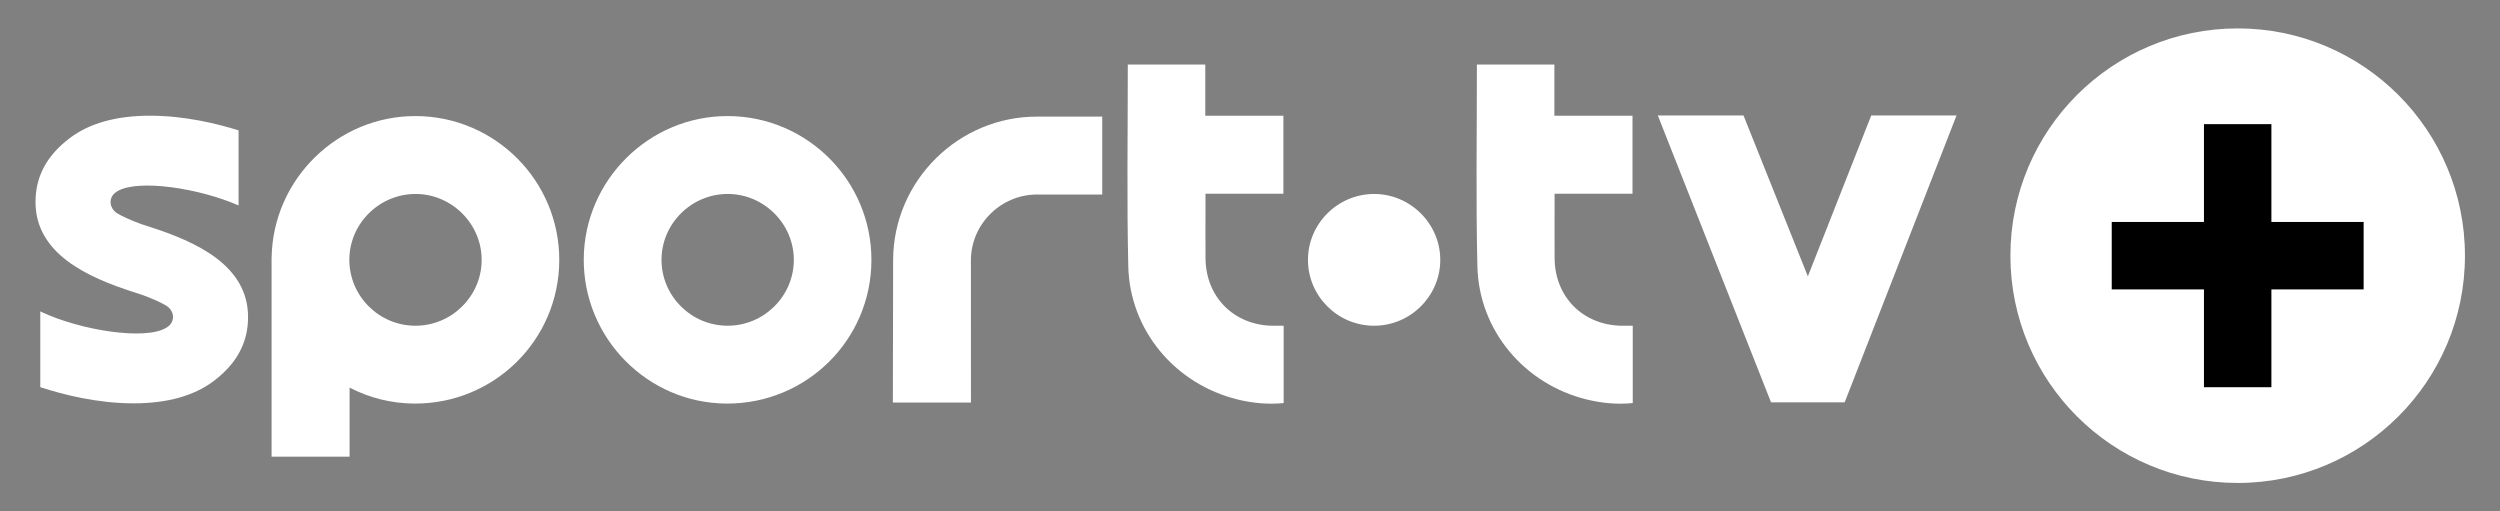 <svg width="352" height="72" viewBox="0 0 352 72" fill="none" xmlns="http://www.w3.org/2000/svg">
<rect x="0" y="0" width="352" height="72" fill="#808080" stroke="none"/>
<g clip-path="url(#clip0_1918_199643)">
<path d="M193.435 45.863C198.533 45.883 202.737 41.758 202.79 36.684C202.844 31.579 198.632 27.325 193.508 27.311C188.372 27.297 184.144 31.502 184.161 36.611C184.176 41.697 188.335 45.845 193.435 45.863Z" fill="white"/>
<path d="M122.697 36.658C122.659 47.868 113.551 56.873 102.304 56.823C91.178 56.773 82.128 47.614 82.193 36.471C82.257 25.344 91.429 16.275 102.547 16.343C113.716 16.411 122.734 25.504 122.697 36.658ZM102.416 45.862C107.514 45.882 111.717 41.756 111.77 36.683C111.825 31.578 107.612 27.324 102.489 27.309C97.352 27.295 93.124 31.5 93.141 36.61C93.157 41.695 97.315 45.843 102.416 45.862Z" fill="white"/>
<path d="M179.125 45.864C173.705 45.76 169.777 41.797 169.737 36.38C169.72 34.088 169.733 31.797 169.733 29.505C169.733 28.806 169.733 28.106 169.733 27.279H180.702V16.293H169.704V9.082H158.792V9.687C158.799 18.965 158.646 28.246 158.864 37.52C159.078 46.524 165.48 54.095 174.254 56.246C176.374 56.766 178.527 56.966 180.739 56.753V45.867C180.157 45.867 179.641 45.876 179.125 45.867V45.864Z" fill="white"/>
<path d="M263.47 16.26L254.546 38.91L245.486 16.26H233.423L249.361 56.647H259.731L275.478 16.26H263.47Z" fill="white"/>
<path d="M58.594 16.343C47.547 16.275 38.427 25.227 38.245 36.255L38.239 36.252V36.418C38.239 36.435 38.238 36.454 38.238 36.471C38.238 36.5 38.239 36.527 38.239 36.556V64.295H49.223V54.576C51.965 55.995 55.065 56.808 58.349 56.823C69.598 56.874 78.705 47.868 78.744 36.658C78.781 25.504 69.762 16.411 58.594 16.343ZM58.462 45.863C53.361 45.843 49.205 41.696 49.187 36.611C49.17 31.503 53.4 27.297 58.535 27.311C63.659 27.325 67.871 31.579 67.817 36.684C67.763 41.758 63.559 45.882 58.462 45.863Z" fill="white"/>
<path d="M146.108 16.42C134.99 16.353 125.818 25.421 125.753 36.548L125.715 56.681H136.71L136.703 36.687C136.687 31.579 140.916 27.372 146.051 27.387H155.194V16.419H146.108V16.42Z" fill="white"/>
<path d="M21.161 31.967C20.697 31.818 20.254 31.674 19.829 31.533C18.337 30.971 17.336 30.525 16.582 30.084C15.934 29.705 15.546 29.063 15.568 28.409C15.589 27.794 15.895 27.314 16.506 26.939C19.423 25.151 28.181 26.531 33.592 28.931V18.357C30.485 17.383 25.97 16.303 21.198 16.291C16.416 16.278 12.592 17.343 9.815 19.451C6.575 21.91 5 24.854 5 28.45C5 35.742 12.358 39.047 18.767 41.113C19.231 41.261 19.674 41.406 20.099 41.546C21.105 41.925 22.381 42.431 23.346 42.996C23.994 43.376 24.382 44.018 24.36 44.672C24.339 45.287 24.033 45.767 23.422 46.142C20.434 47.973 11.314 46.48 5.944 43.972L5.672 43.845V54.511L5.804 54.554C8.914 55.567 13.68 56.777 18.73 56.79H18.809C23.548 56.79 27.351 55.727 30.113 53.63C33.353 51.17 34.928 48.227 34.928 44.632C34.928 37.339 27.57 34.034 21.161 31.968V31.967Z" fill="white"/>
<path d="M228.277 45.864C222.857 45.76 218.929 41.797 218.889 36.38C218.872 34.088 218.885 31.797 218.885 29.505C218.885 28.806 218.885 28.106 218.885 27.279H229.855V16.293H218.856V9.082H207.944V9.687C207.95 18.965 207.798 28.246 208.017 37.52C208.23 46.524 214.632 54.095 223.406 56.246C225.526 56.766 227.679 56.966 229.892 56.753V45.867C229.31 45.867 228.793 45.876 228.277 45.867V45.864Z" fill="white"/>
<path d="M315.066 4C297.393 4 283.066 18.327 283.066 35.999C283.066 53.672 297.393 67.999 315.066 68C332.74 68 347.065 53.673 347.065 36.001C347.065 18.328 332.738 4.001 315.066 4Z" fill="white"/>
<path d="M319.813 31.252V17.48H310.317V31.252H297.332V40.748H310.317V54.52H319.813V40.748H332.799V31.252H319.813Z" fill="black"/>
</g>
<defs>
<clipPath id="clip0_1918_199643">
<rect width="342.065" height="64" fill="white" transform="translate(5 4)"/>
</clipPath>
</defs>
</svg>
